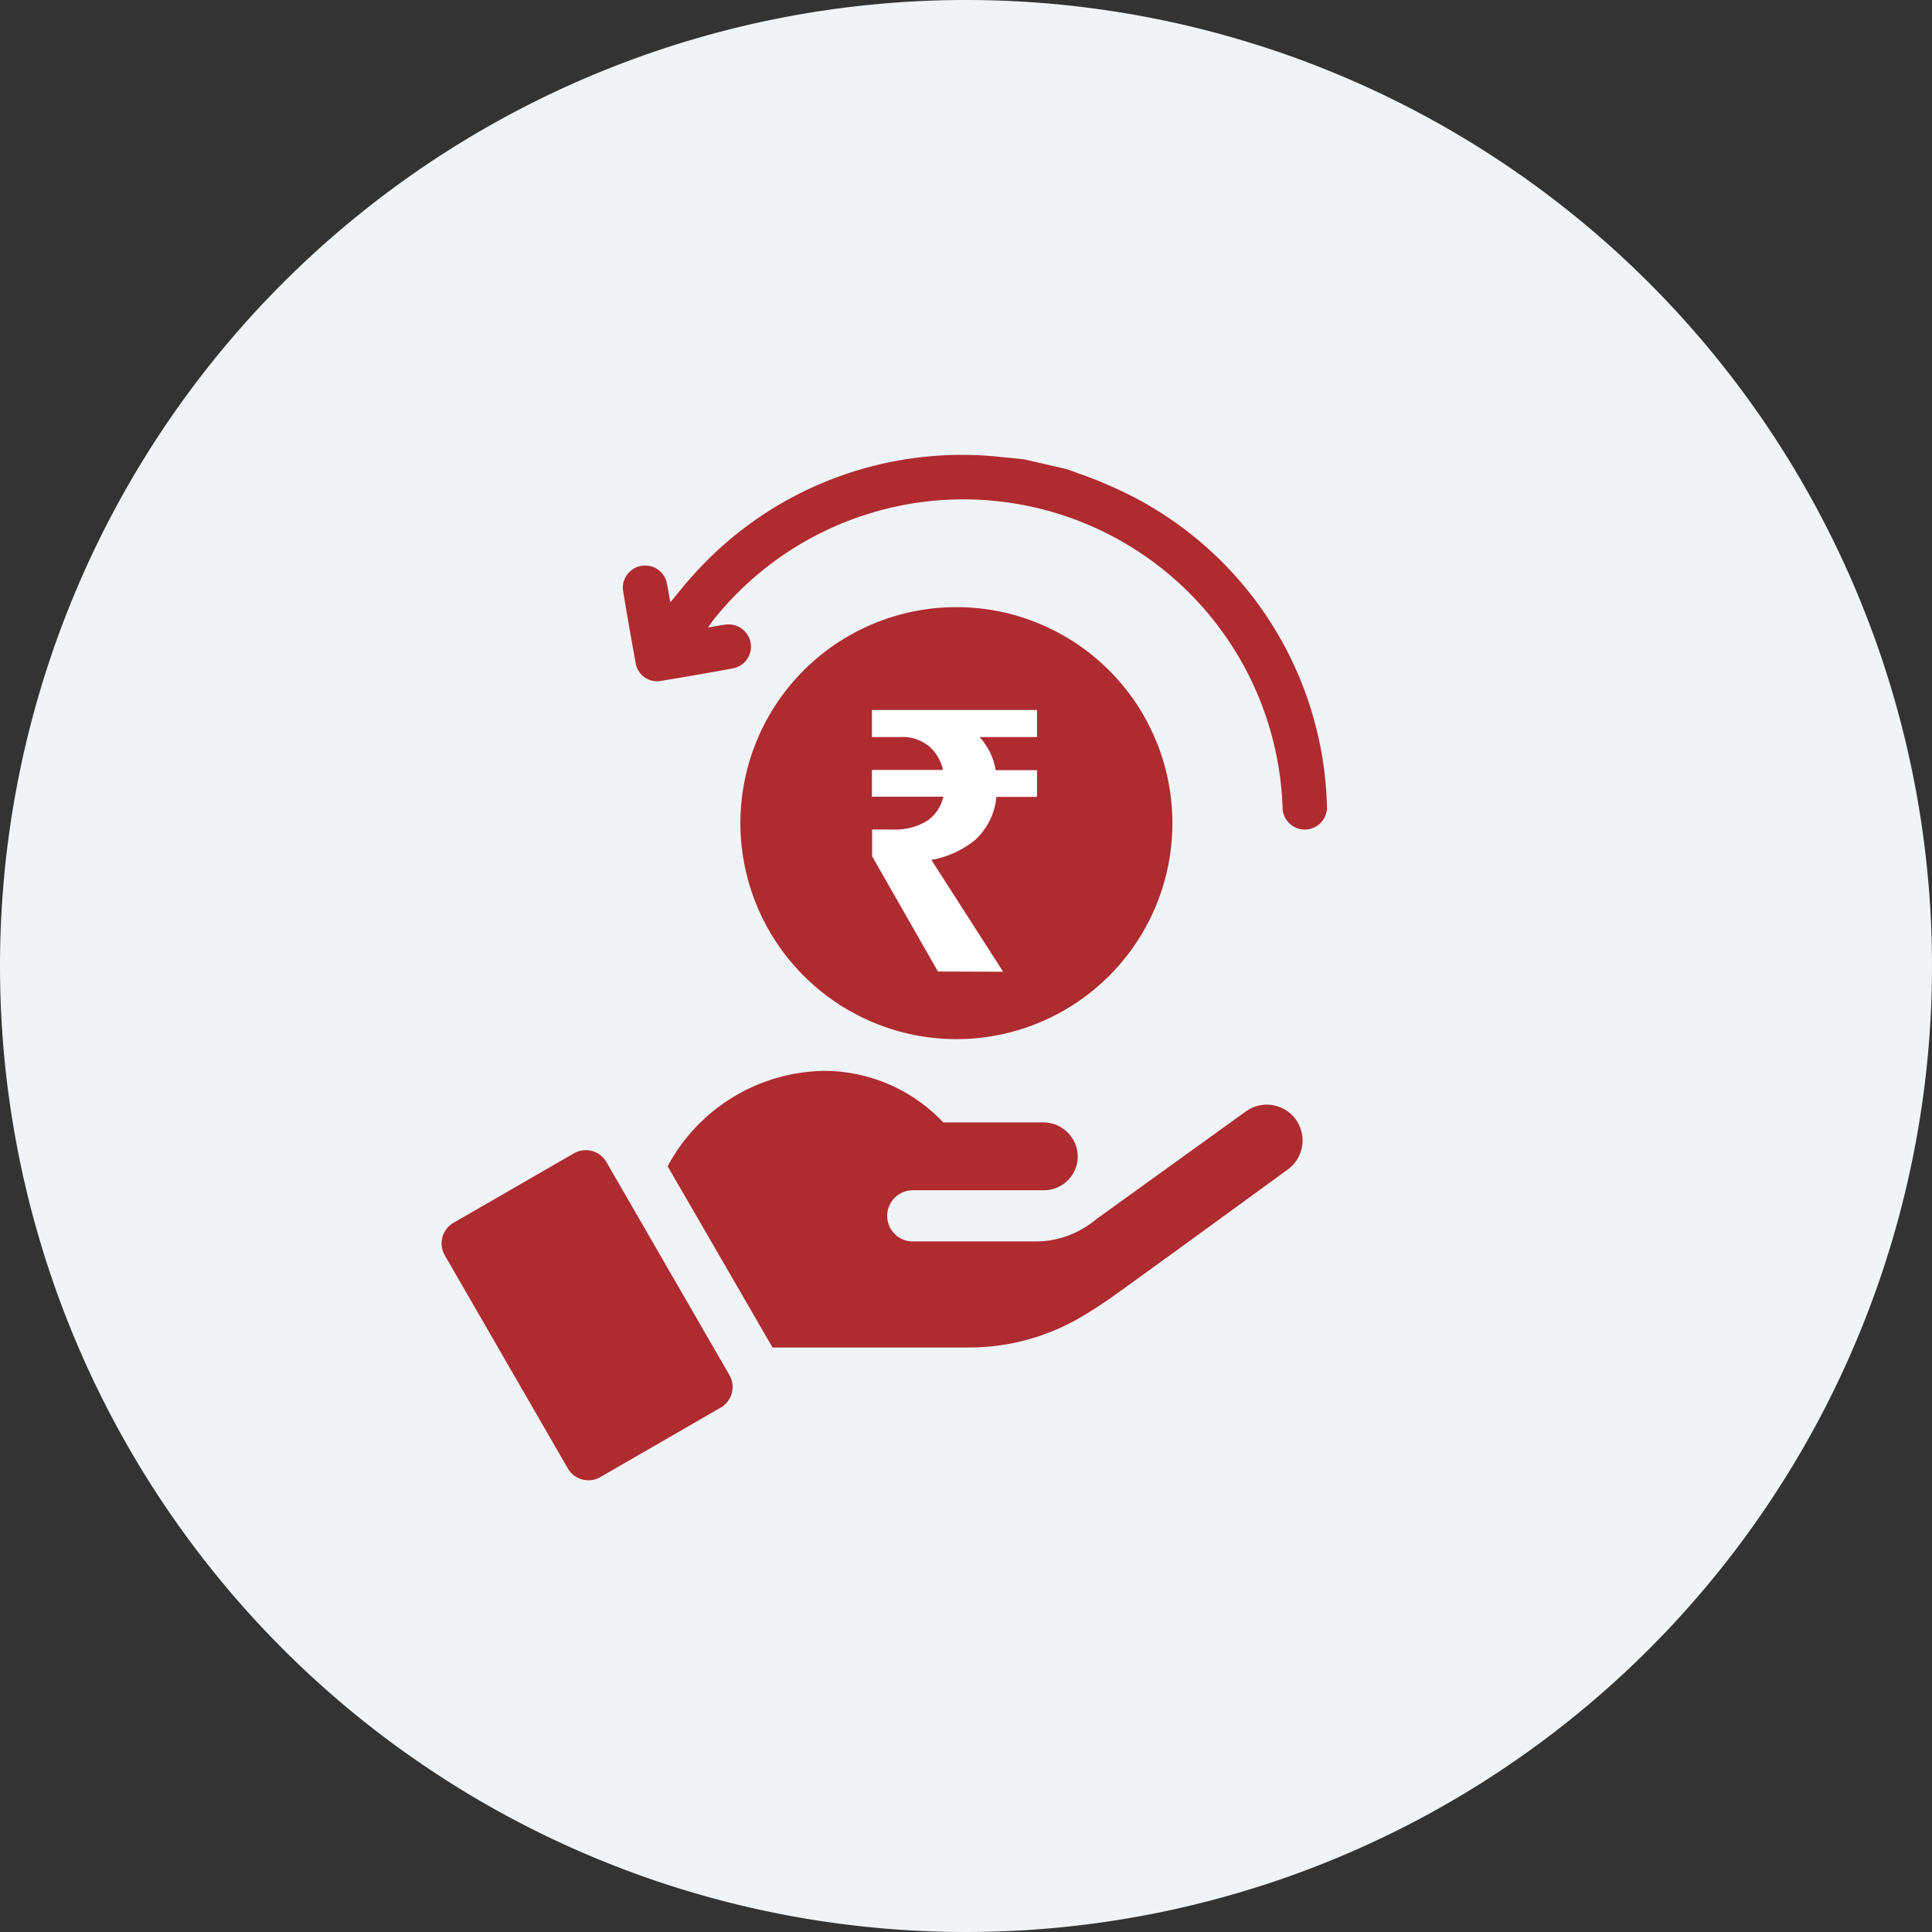 <svg xmlns="http://www.w3.org/2000/svg" width="35" height="35" viewBox="0 0 35 35">
  <rect x="0" y="0" width="35" height="35" fill="#333333" stroke="none"/>
  <g id="Group_7976" data-name="Group 7976" transform="translate(-453 -428)">
    <g id="Group_6911" data-name="Group 6911" transform="translate(453 428)">
      <path id="Path_24015" data-name="Path 24015" d="M17.5,0A17.5,17.5,0,1,1,0,17.5,17.5,17.5,0,0,1,17.5,0Z" transform="translate(0)" fill="#f1f4f6"/>
    </g>
    <g id="Group_7975" data-name="Group 7975" transform="translate(1594 -469.253)">
      <g id="Group_7968" data-name="Group 7968" transform="translate(-1133 904.097)">
        <g id="Group_7967" data-name="Group 7967" transform="translate(0 4.155)">
          <g id="GIFT_Logo.7b097201c07c078b8584bd6a7190581c" transform="translate(0 0)">
            <g id="Group_7805" data-name="Group 7805" transform="translate(0)">
              <path id="Path_17039" data-name="Path 17039" d="M182.662,7.826a3.913,3.913,0,1,0-3.913-3.913A3.917,3.917,0,0,0,182.662,7.826Z" transform="translate(-173.336)" fill="#ae2b30"/>
              <path id="Path_17040" data-name="Path 17040" d="M6.534,318.617a.432.432,0,0,0-.59-.158l-2.18,1.258a.432.432,0,0,0-.158.59l2.228,3.859a.432.432,0,0,0,.59.158l2.18-1.259a.432.432,0,0,0,.158-.59Z" transform="translate(-3.548 -308.564)" fill="#ae2b30"/>
              <path id="Path_17041" data-name="Path 17041" d="M147.644,272.831a.649.649,0,0,0-.907-.147l-2.713,1.955a1.637,1.637,0,0,1-.2.143,1.681,1.681,0,0,1-.9.257h-2.22a.463.463,0,1,1,0-.927h2.374a.614.614,0,0,0,.614-.64.624.624,0,0,0-.628-.589h-1.807a3.008,3.008,0,0,0-.4-.354,2.965,2.965,0,0,0-1.765-.58,3.27,3.27,0,0,0-2.829,1.728l1.9,3.283h3.556a3.991,3.991,0,0,0,1.991-.527,7.962,7.962,0,0,0,.678-.44c1.02-.733,3.106-2.255,3.107-2.256a.649.649,0,0,0,.148-.907Z" transform="translate(-132.168 -263.548)" fill="#ae2b30"/>
            </g>
          </g>
          <path id="Path_17042" data-name="Path 17042" d="M495.712,4745.359l-1.193-2.088v-.484h.4a1.1,1.1,0,0,0,.59-.154.706.706,0,0,0,.3-.441h-1.293v-.485h1.287a.792.792,0,0,0-.246-.423.753.753,0,0,0-.517-.173h-.524v-.49h2.991v.49h-1.041a1.18,1.18,0,0,1,.292.6h.749v.485h-.736a1.217,1.217,0,0,1-.378.773,1.737,1.737,0,0,1-.8.368l1.3,2.026Z" transform="translate(-486.72 -4738.758)" fill="#fff"/>
        </g>
        <g id="OBJECTS" transform="translate(4.157 0) rotate(13)">
          <path id="Path_16592" data-name="Path 16592" d="M7.37,0c.252.035.507.055.755.107a6.506,6.506,0,0,1,5.2,4.788.4.4,0,1,1-.776.211,5.786,5.786,0,0,0-10.8-1.034c-.025.051-.045.1-.08.185.11-.045.193-.082.278-.114a.407.407,0,0,1,.539.213.4.4,0,0,1-.219.525q-.6.26-1.2.506a.393.393,0,0,1-.534-.219q-.26-.6-.507-1.2a.4.4,0,0,1,.214-.526.4.4,0,0,1,.528.213c.045.095.083.193.133.31.1-.188.173-.358.265-.519A6.527,6.527,0,0,1,6.178.05C6.306.032,6.434.017,6.563,0Z" transform="translate(0 0)" fill="#af2b30"/>
        </g>
      </g>
    </g>
  </g>
</svg>
